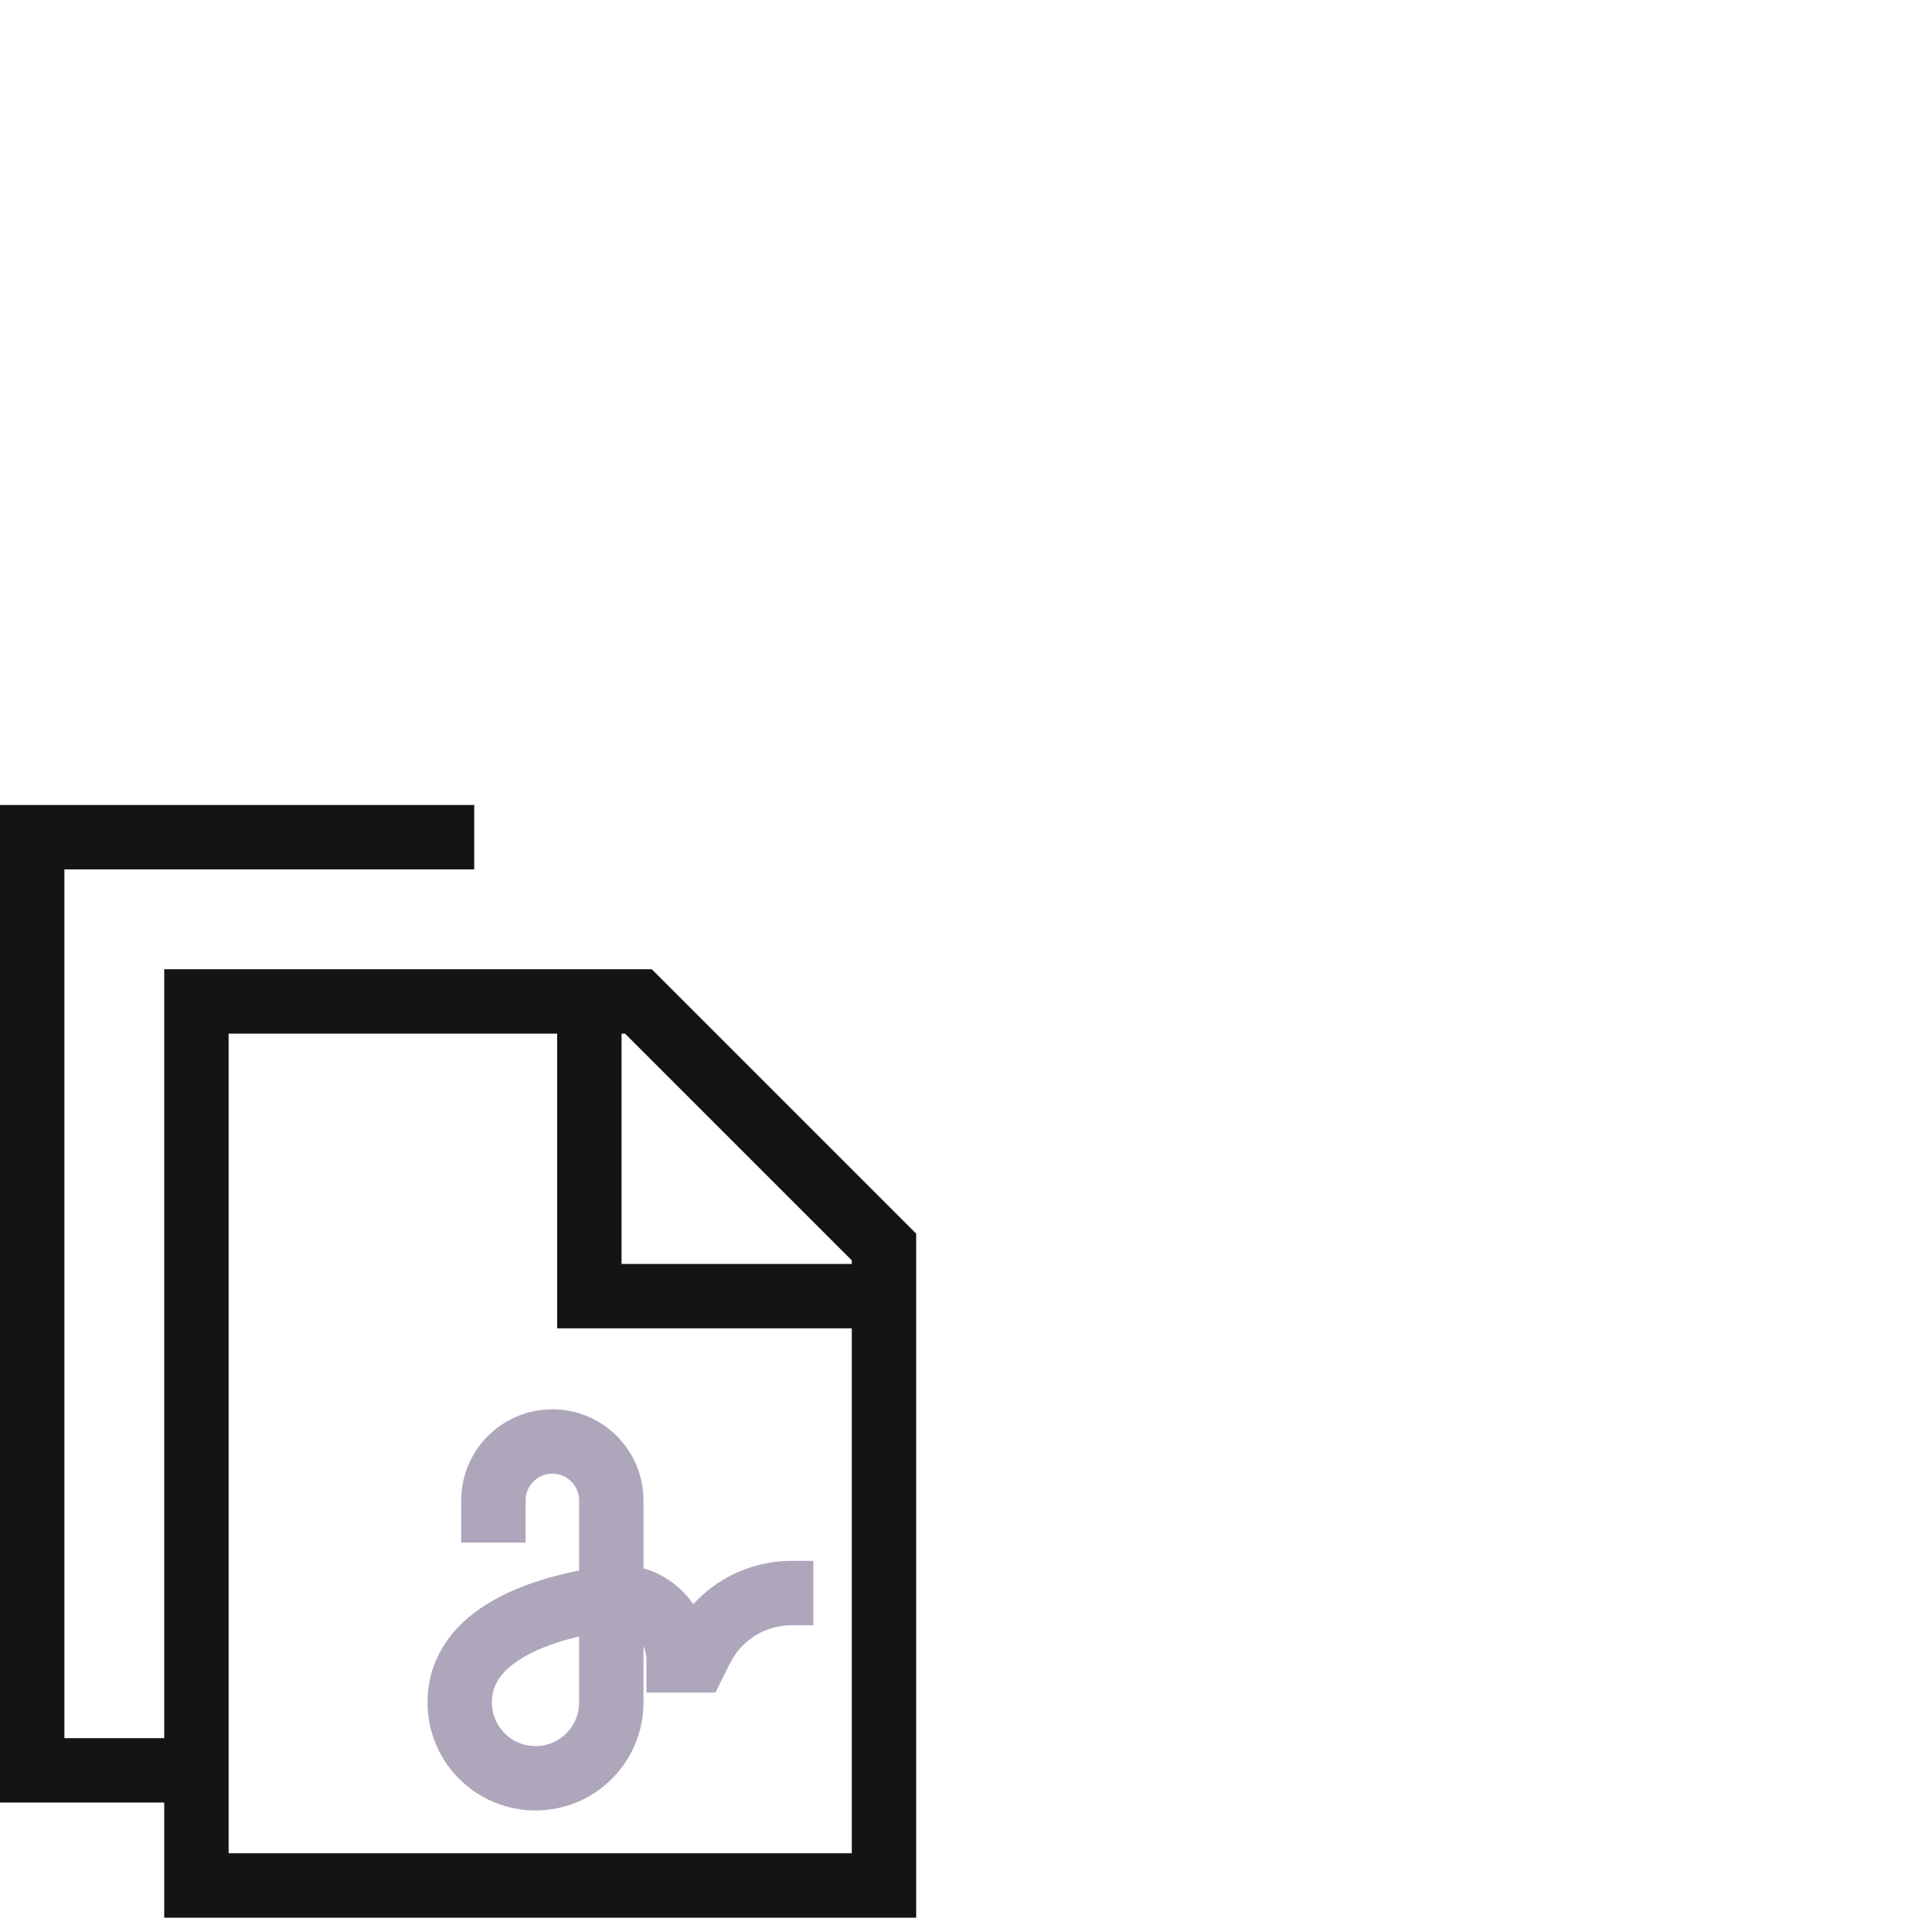 <svg width="60" height="60" viewBox="0 0 60 60" fill="none" xmlns="http://www.w3.org/2000/svg">
<path d="M19.827 31.101H6.1V58.556H27.453V38.727L19.827 31.101Z" stroke="#141414" stroke-width="2"/>
<path d="M14.727 26H1V54.98H5.711" stroke="#141414" stroke-width="2"/>
<path d="M18.303 31.101V40.253H27.454" stroke="#141414" stroke-width="2"/>
<path d="M15.323 47.905V46.597C15.323 45.587 16.143 44.767 17.154 44.767C18.164 44.767 18.984 45.587 18.984 46.597V49.62M18.984 49.62C18.986 49.619 18.989 49.619 18.991 49.619C20.136 49.462 21.076 50.41 21.076 51.565H21.599L21.777 51.208C22.309 50.145 23.395 49.474 24.584 49.474H25.259M18.984 49.62C16.809 49.92 14.277 50.763 14.277 52.873C14.277 54.172 15.331 55.226 16.631 55.226C17.93 55.226 18.984 54.172 18.984 52.873V49.62Z" stroke="#AEA7BC" stroke-width="2"/>
</svg>
